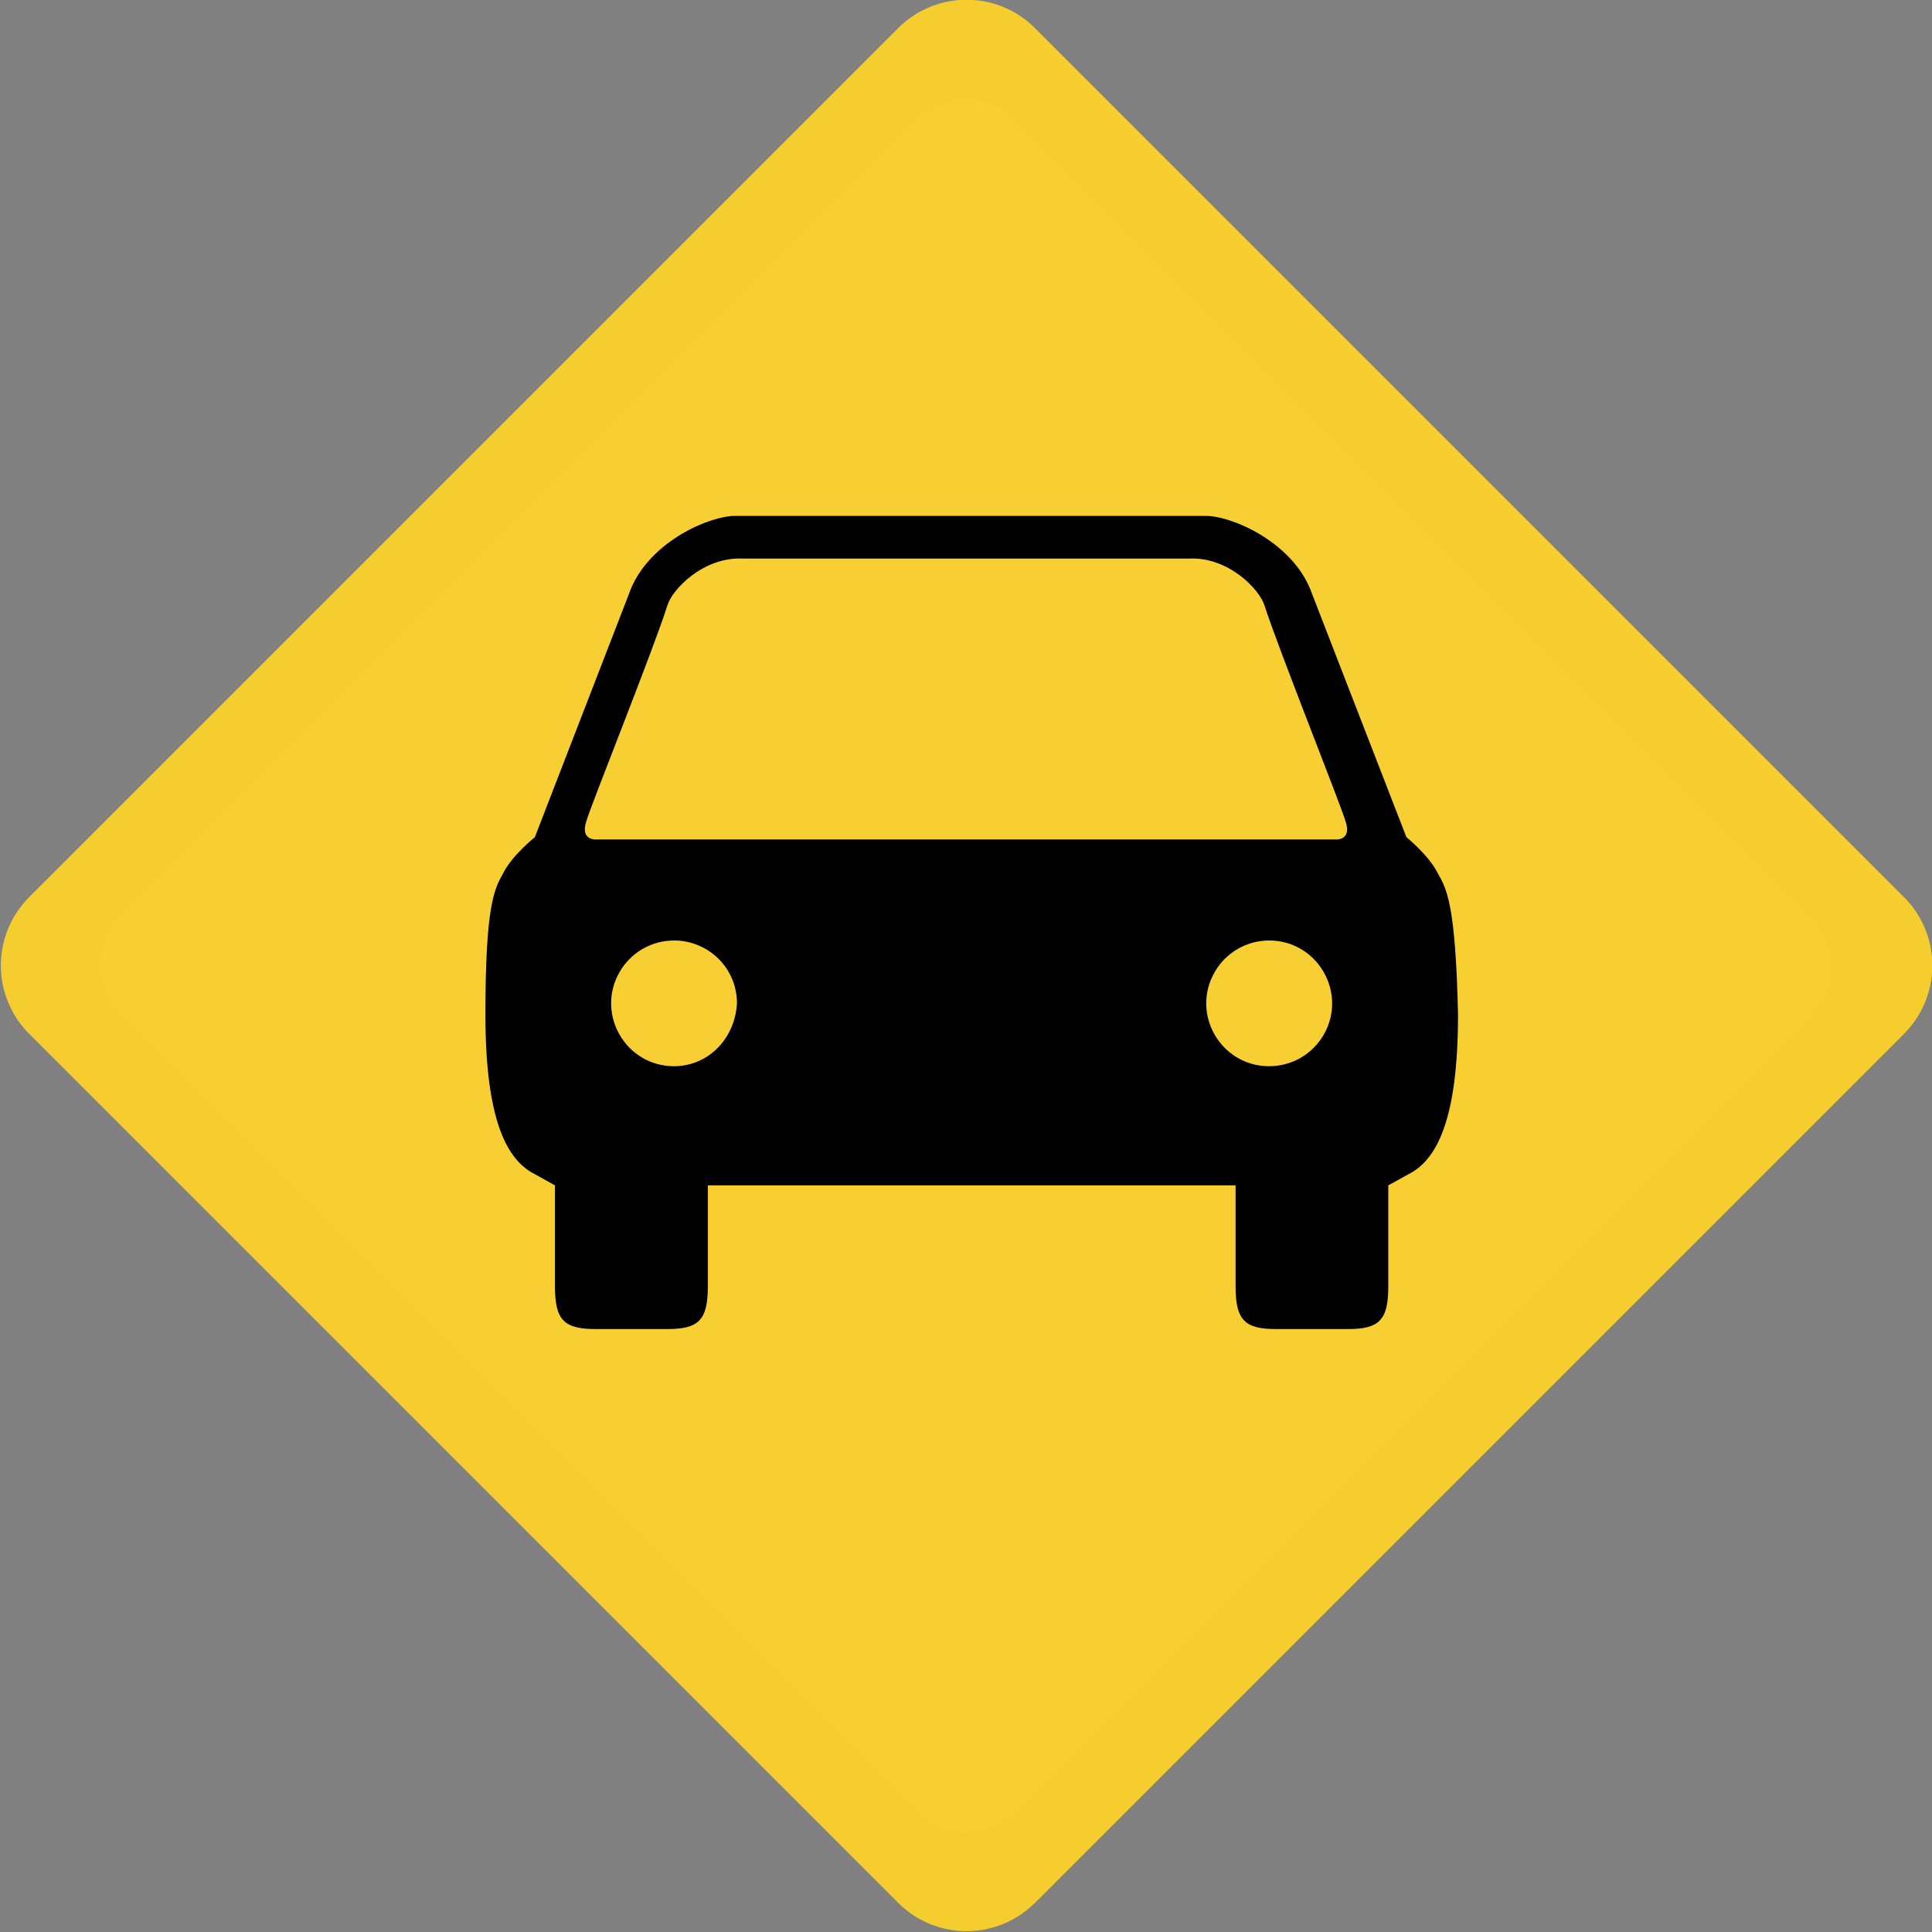 <?xml version="1.0" encoding="utf-8"?>
<svg width="24" height="24" fill="none" xmlns="http://www.w3.org/2000/svg">
  <rect width="100%" height="100%" fill="#808080" stroke="none"/>
  <g clip-path="url(#clip0)">
    <path fill-rule="evenodd" clip-rule="evenodd" d="M12.85 23.644a1.201 1.201 0 01-1.686 0L.357 12.837a1.201 1.201 0 010-1.687L11.164.343a1.201 1.201 0 011.687 0L23.658 11.15a1.201 1.201 0 010 1.687L12.851 23.644z" fill="#F6CD2F"/>
    <path fill-rule="evenodd" clip-rule="evenodd" d="M11.375 1.502l-9.872 9.872a.891.891 0 000 1.252l9.872 9.871a.858.858 0 00.62.264.836.836 0 00.619-.264l9.871-9.871a.88.88 0 00.264-.62.836.836 0 00-.264-.619l-9.858-9.885a.858.858 0 00-.62-.263.888.888 0 00-.632.263z" fill="#F7CF33"/>
    <path fill-rule="evenodd" clip-rule="evenodd" d="M17.41 11.203c0 .25-.21.46-.46.46a.467.467 0 01-.462-.46c0-.25.21-.462.461-.462.25 0 .462.211.462.462z" fill="#F7CF33"/>
    <path fill-rule="evenodd" clip-rule="evenodd" d="M10.214 12.138c0 .25-.21.462-.461.462a.467.467 0 01-.461-.462c0-.25.21-.46.46-.46.251 0 .462.21.462.46z" fill="url(#paint1_linear)"/>
    <path fill-rule="evenodd" clip-rule="evenodd" d="M 17.86 10.847 C 17.748 10.622 17.471 10.4 17.471 10.4 L 16.27 7.303 C 16.018 6.716 15.292 6.409 14.985 6.409 L 9.127 6.409 C 8.82 6.409 8.094 6.716 7.842 7.303 L 6.644 10.4 C 6.644 10.4 6.364 10.622 6.252 10.845 C 6.142 11.042 6.03 11.236 6.03 12.604 C 6.03 13.944 6.309 14.418 6.644 14.586 L 6.894 14.725 L 6.894 15.981 C 6.894 16.398 7.006 16.51 7.398 16.51 L 8.289 16.51 C 8.681 16.51 8.793 16.398 8.793 15.981 L 8.793 14.725 L 15.349 14.725 L 15.349 15.981 C 15.349 16.398 15.462 16.51 15.851 16.51 L 16.745 16.51 C 17.134 16.51 17.246 16.398 17.246 15.981 L 17.246 14.725 L 17.498 14.586 C 17.833 14.416 18.112 13.944 18.112 12.604 C 18.082 11.236 17.972 11.042 17.86 10.847 Z M 8.374 13.245 C 7.772 13.245 7.397 12.594 7.697 12.074 C 7.837 11.832 8.094 11.683 8.374 11.683 C 8.793 11.683 9.155 12.018 9.155 12.466 C 9.127 12.911 8.793 13.245 8.371 13.245 Z M 15.766 13.245 C 15.165 13.245 14.789 12.594 15.09 12.074 C 15.229 11.832 15.487 11.683 15.766 11.683 C 16.367 11.683 16.743 12.334 16.443 12.855 C 16.303 13.097 16.046 13.245 15.766 13.245 Z" fill="#000" style=""/>
    <path fill-rule="evenodd" clip-rule="evenodd" d="M 16.575 10.428 L 7.423 10.428 C 7.423 10.428 7.201 10.455 7.283 10.203 C 7.338 10.008 8.122 8.057 8.289 7.525 C 8.344 7.33 8.733 6.911 9.237 6.939 L 14.763 6.939 C 15.262 6.911 15.654 7.33 15.709 7.525 C 15.879 8.054 16.66 10.008 16.715 10.203 C 16.8 10.457 16.575 10.428 16.575 10.428 Z" fill="#F7CF33" style=""/>
  </g>
  <defs>
    <linearGradient id="paint1_linear" x1="9.296" y1="12.141" x2="10.213" y2="12.141" gradientUnits="userSpaceOnUse">
      <stop stop-color="#fff"/>
      <stop offset="1" stop-color="#F6CD2F"/>
    </linearGradient>
    <clipPath id="clip0">
      <path fill="#fff" d="M0 0h24v24H0z"/>
    </clipPath>
  </defs>
</svg>